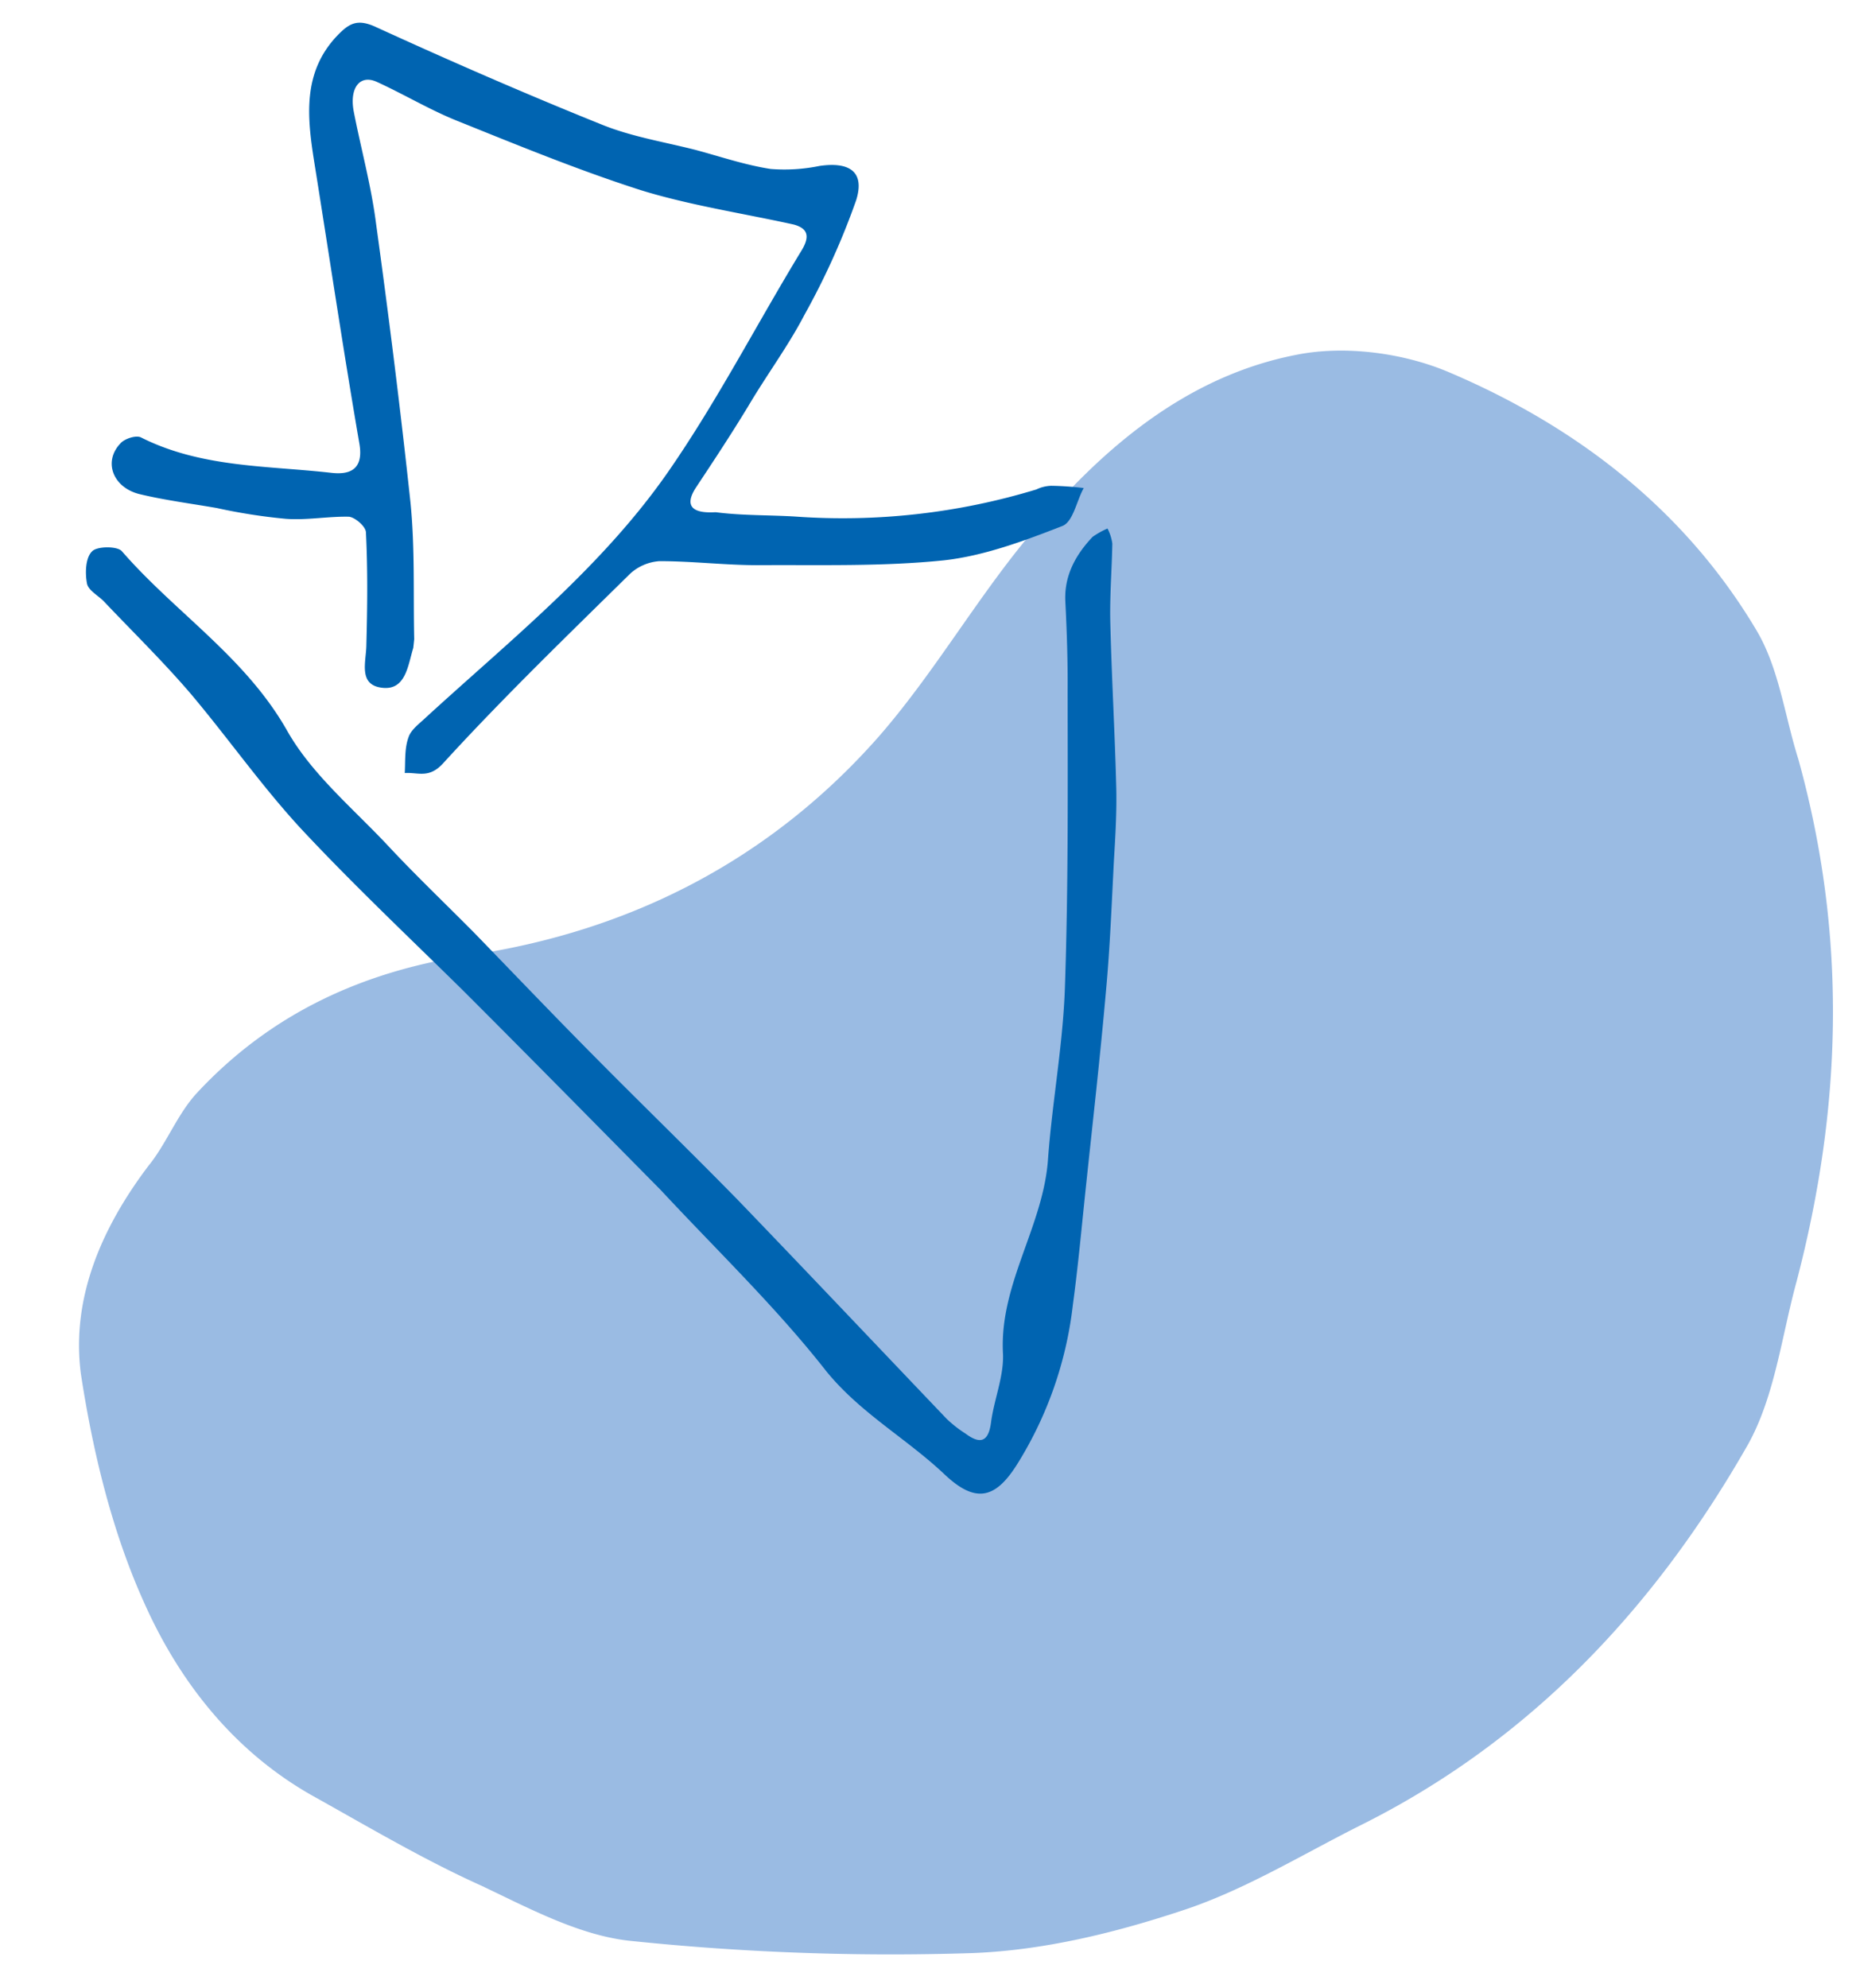 <svg xmlns="http://www.w3.org/2000/svg" xmlns:xlink="http://www.w3.org/1999/xlink" width="319.973" height="342.573" viewBox="0 0 319.973 342.573"><defs><clipPath id="a"><rect width="300.31" height="279.242" fill="#95b7e1"></rect></clipPath><clipPath id="b"><rect width="182.538" height="240.809" fill="#0064b1"></rect></clipPath></defs><g transform="translate(-1223.831 -540.186)"><g transform="translate(1243.677 593.206) rotate(2)" opacity="0.946"><g clip-path="url(#a)"><path d="M292.72,67.637c-2.632-7.433-3.864-15.574-8.037-22.017C271.6,25.312,252.433,11.634,230.2,3.1,222.25.042,212.062-.965,203.713,1.04c-18.8,4.369-32.93,17.357-44.521,32.3-9.077,11.63-15.97,24.865-25.26,36.215C116.051,91.2,92.582,104.3,65,109.407c-18.316,3.384-33.942,11.251-46.169,25.353-3.284,3.807-4.946,8.942-7.948,12.888C3.212,158.57-1.649,170.882.517,183.866c2.519,13.333,6.3,26.941,12.258,38.994C19.3,236.245,29.112,247.929,42.911,255.1c9.785,5.012,19.572,10.376,29.775,14.543,8.515,3.684,17.384,8.068,26.236,8.59a433.259,433.259,0,0,0,58.856.013c12.005-.9,24-4.253,35.359-8.448,10.658-3.841,20.32-10.276,30.409-15.8,28.935-15.653,49.616-39.415,64.586-67.928,4.386-8.518,5.181-18.986,7.455-28.548,6.677-29.809,6.754-59.378-2.866-89.885" transform="translate(0 0)" fill="#95b7e1"></path></g></g><g transform="matrix(0.995, 0.105, -0.105, 0.995, 1249.002, 540.186)"><g clip-path="url(#b)"><path d="M110.513,58.748c-2.5,5.3-5,10.1-7.5,14.9-2.7,5.4,3.8,3.7,4,3.8,4.5.1,9.1-.5,13.6-.7a114.618,114.618,0,0,0,40.8-9,6.315,6.315,0,0,1,2.5-.9,52.405,52.405,0,0,1,5.6-.2c-1,2.3-1.2,6-3,6.9-6.2,3.2-12.8,6.5-19.6,8-10.4,2.2-21.1,3-31.8,4.2-5.6.6-11.4.5-17,1.1a8.3,8.3,0,0,0-4.8,2.7c-9.7,11.8-19.5,23.5-28.5,35.7-2.2,3.1-4.2,2.1-6.5,2.5-.1-2.1-.5-4.2,0-6.2.3-1.4,1.7-2.6,2.7-3.8,13.1-14.8,27.3-28.8,36.9-46.2,7.2-13.1,12.6-27.1,19-40.6,1.1-2.4.7-3.8-1.9-4.2-8.9-1-18-1.4-26.7-3.1-11.1-2.3-22-5.5-32.9-8.6-4.9-1.4-9.6-3.6-14.4-5.2-3-1-4.6,1.5-3.4,5.5,1.9,6.2,4.3,12.3,5.8,18.6,3.9,15.8,7.6,31.6,11,47.4,1.6,7.7,2.1,15.5,3.1,23.3v1.5c-.6,3-.5,7.3-4.4,7.4-4.5.1-3.4-4.2-3.7-7.1-.5-6.4-1.1-12.8-2.1-19.2-.1-1-2.1-2.4-3.2-2.4-3.6.3-7.2,1.4-10.8,1.5a96.455,96.455,0,0,1-12-.6c-4.5-.3-9.1-.4-13.6-1-4.6-.7-6.7-4.9-4.1-8.3.6-.9,2.6-1.8,3.5-1.4,10.9,4.1,22.2,2.5,33.3,2.6,2.9,0,5.4-1,4.2-5.4-4.5-15.9-8.6-31.8-12.9-47.7-2-7.5-3.6-15,1.7-21.9,1.8-2.3,3.1-3.3,6.4-2.2,13.4,4.5,27,8.8,40.7,12.7,5.3,1.5,10.9,1.8,16.4,2.6,4.4.7,8.8,1.7,13.2,1.9a30.082,30.082,0,0,0,8.3-1.4c5.1-1.3,7.9.2,6.9,5.2a127.4,127.4,0,0,1-6.8,20.6c-2.2,5.6-5.3,10.8-8,16.7" fill="#0064b1"></path><path d="M109.713,194.548c-12.7-10.4-25.1-20.6-37.6-30.7-10.3-8.2-20.8-16.2-30.7-24.8-7.5-6.6-14.1-14.2-21.3-21.1-5.3-5-11-9.5-16.5-14.2-1.1-.9-2.9-1.6-3.2-2.8-.5-1.7-.7-4.3.3-5.5.7-1,4.2-1.4,5.1-.6,10.3,9.6,23.1,15.9,31.6,27.8,5,7,12.7,12.1,19.4,17.9,5.3,4.6,10.9,8.9,16.4,13.4,7.9,6.6,15.8,13.3,23.8,19.8,8.7,7.1,17.5,14,26.2,21.2,13.2,11.1,26.4,22.4,39.6,33.6a20.707,20.707,0,0,0,3.5,2.2c2.7,1.6,4.1,1.1,4.2-2.3.1-4.1,1.4-8.2.8-12.1-1.9-11.9,4.7-22.6,4.2-34.3-.3-9.8.5-19.7-.2-29.5-1.2-17-3.1-34-4.9-50.9-.5-5.1-1.2-10.1-2-15.2-.7-4.4.9-8.2,3.5-11.6a14.648,14.648,0,0,1,2.4-1.7,7.956,7.956,0,0,1,1.1,2.5c.4,4.6.5,9.2,1.1,13.7,1.2,9.2,2.7,18.3,3.9,27.4.6,4.3.8,8.7,1,13.1.4,7.5.9,15,1,22.5.2,11.4.1,22.8.1,34.2,0,6.7.1,13.4-.1,20.2a65.91,65.91,0,0,1-6.6,28.2c-3.1,6.4-6.4,7.7-12.3,3.2-7.2-5.5-15.6-9-22.2-15.6-9.7-10-20.8-18.6-31.6-28" fill="#0064b1"></path></g></g></g></svg>